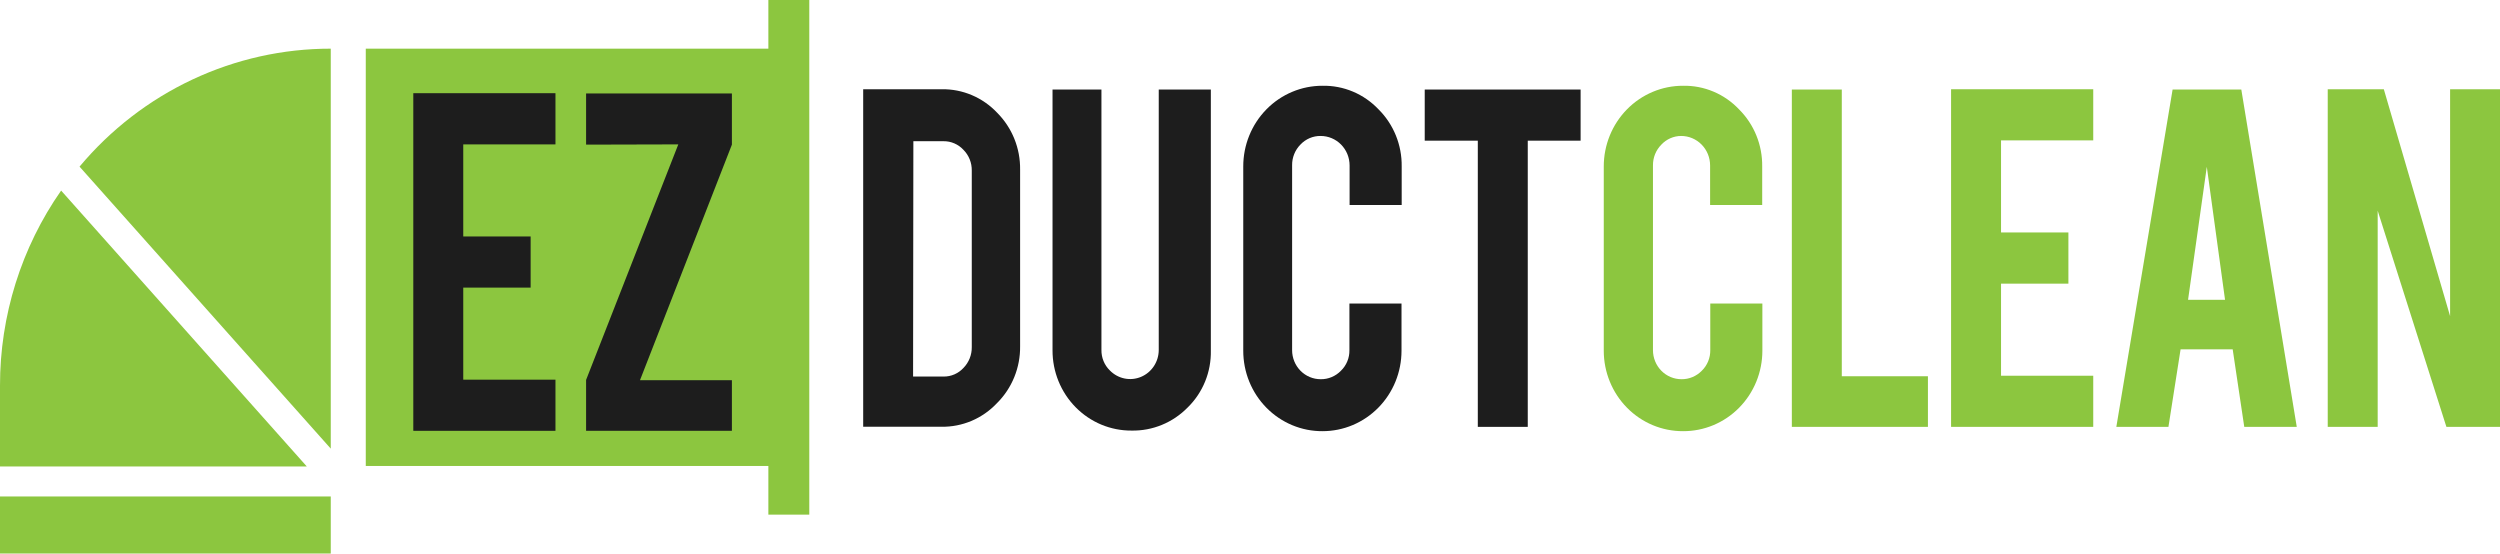<svg width="271" height="60" viewBox="0 0 271 60" fill="none" xmlns="http://www.w3.org/2000/svg">
<g clip-path="url(#clip0_16_1989)">
<path d="M110.58 37.519C110.596 38.669 110.382 39.811 109.95 40.874C109.519 41.937 108.879 42.9 108.07 43.702C107.293 44.527 106.358 45.18 105.323 45.62C104.287 46.06 103.174 46.278 102.052 46.26H93.569V9.674H102.071C103.195 9.654 104.311 9.871 105.348 10.311C106.386 10.751 107.323 11.405 108.101 12.232C108.9 13.035 109.532 13.994 109.958 15.052C110.384 16.11 110.595 17.245 110.58 18.389V37.519ZM98.978 40.818H102.278C102.687 40.825 103.092 40.743 103.467 40.579C103.842 40.415 104.179 40.172 104.456 39.866C104.74 39.572 104.965 39.223 105.117 38.84C105.269 38.457 105.345 38.047 105.34 37.634V18.491C105.347 18.073 105.27 17.658 105.115 17.271C104.96 16.884 104.729 16.534 104.437 16.24C104.16 15.941 103.825 15.704 103.454 15.543C103.082 15.382 102.682 15.302 102.278 15.307H99.009L98.978 40.818Z" fill="#1D1D1D"/>
<path d="M122.659 46.675C121.535 46.682 120.421 46.462 119.38 46.028C118.34 45.593 117.395 44.954 116.599 44.145C115.802 43.337 115.171 42.376 114.741 41.318C114.311 40.259 114.091 39.125 114.094 37.98V9.706H119.396V37.928C119.388 38.345 119.466 38.758 119.623 39.142C119.781 39.527 120.016 39.873 120.312 40.16C120.745 40.603 121.298 40.905 121.899 41.028C122.501 41.151 123.125 41.089 123.693 40.85C124.26 40.611 124.745 40.206 125.086 39.685C125.427 39.165 125.608 38.554 125.608 37.928V9.706H131.255V37.986C131.28 39.138 131.07 40.282 130.638 41.346C130.206 42.41 129.561 43.372 128.745 44.169C127.949 44.983 126.999 45.625 125.953 46.055C124.907 46.486 123.787 46.697 122.659 46.675Z" fill="#1D1D1D"/>
<path d="M143.359 46.739C142.232 46.745 141.114 46.523 140.071 46.087C139.028 45.651 138.079 45.009 137.281 44.198C136.482 43.386 135.849 42.422 135.418 41.36C134.987 40.299 134.767 39.16 134.769 38.011V18.05C134.767 16.9 134.987 15.76 135.418 14.697C135.849 13.634 136.481 12.668 137.279 11.855C138.078 11.041 139.026 10.397 140.069 9.958C141.112 9.519 142.23 9.294 143.359 9.297C144.49 9.275 145.612 9.491 146.657 9.931C147.702 10.371 148.647 11.026 149.433 11.854C150.242 12.658 150.881 13.622 151.313 14.686C151.744 15.75 151.959 16.892 151.943 18.044V22.219H146.296V17.935C146.296 17.087 145.965 16.274 145.377 15.674C144.788 15.075 143.99 14.738 143.158 14.738C142.75 14.732 142.345 14.811 141.968 14.972C141.591 15.132 141.251 15.371 140.968 15.671C140.677 15.965 140.446 16.316 140.291 16.703C140.136 17.089 140.059 17.504 140.065 17.922V37.954C140.064 38.368 140.144 38.778 140.299 39.161C140.454 39.544 140.682 39.892 140.969 40.185C141.257 40.478 141.598 40.71 141.974 40.868C142.349 41.026 142.752 41.107 143.158 41.106C143.568 41.113 143.974 41.035 144.352 40.876C144.731 40.718 145.074 40.483 145.361 40.185C145.657 39.899 145.892 39.552 146.049 39.168C146.207 38.784 146.285 38.37 146.277 37.954V32.903H151.924V38.018C151.924 39.164 151.703 40.298 151.272 41.357C150.842 42.415 150.211 43.377 149.415 44.187C148.62 44.997 147.675 45.639 146.636 46.077C145.597 46.515 144.484 46.74 143.359 46.739Z" fill="#1D1D1D"/>
<path d="M160.194 15.249H154.44V9.706H171.338V15.249H165.609V46.272H160.194V15.249Z" fill="#1D1D1D"/>
<path d="M182.445 46.739C181.317 46.744 180.199 46.522 179.156 46.086C178.113 45.649 177.165 45.007 176.366 44.196C175.567 43.385 174.933 42.421 174.501 41.36C174.069 40.298 173.847 39.161 173.848 38.011V18.05C173.846 16.899 174.068 15.76 174.499 14.697C174.931 13.633 175.564 12.668 176.363 11.854C177.161 11.041 178.11 10.397 179.153 9.958C180.197 9.519 181.315 9.294 182.445 9.297C183.574 9.275 184.696 9.491 185.74 9.931C186.784 10.371 187.728 11.026 188.512 11.854C189.32 12.659 189.96 13.622 190.391 14.686C190.823 15.75 191.037 16.892 191.022 18.044V22.219H185.375V17.935C185.375 17.087 185.044 16.274 184.456 15.674C183.868 15.075 183.07 14.738 182.237 14.738C181.834 14.738 181.436 14.823 181.066 14.985C180.696 15.148 180.362 15.386 180.085 15.684C179.794 15.978 179.563 16.329 179.408 16.715C179.253 17.102 179.176 17.517 179.182 17.935V37.954C179.181 38.368 179.26 38.778 179.415 39.161C179.571 39.544 179.798 39.892 180.086 40.185C180.373 40.478 180.715 40.71 181.09 40.868C181.466 41.026 181.869 41.107 182.275 41.106C182.684 41.111 183.09 41.032 183.468 40.874C183.847 40.716 184.19 40.482 184.478 40.185C184.773 39.898 185.006 39.551 185.164 39.167C185.322 38.783 185.4 38.37 185.394 37.954V32.903H191.041V38.018C191.041 39.166 190.818 40.304 190.386 41.364C189.953 42.425 189.32 43.388 188.521 44.198C187.722 45.009 186.774 45.65 185.731 46.086C184.689 46.522 183.572 46.744 182.445 46.739Z" fill="#8CC63F"/>
<path d="M208.987 46.272H194.235V9.706H199.65V40.786H208.987V46.272Z" fill="#8CC63F"/>
<path d="M211.497 46.272V9.674H226.907V15.217H216.912V25.198H224.215V30.748H216.912V40.729H226.907V46.272H211.497Z" fill="#8CC63F"/>
<path d="M236.376 37.864L235.058 46.272H229.411L235.51 9.706H242.958L248.969 46.272H243.278L242.023 37.864H236.376ZM239.218 18.082L237.185 32.5H241.195L239.218 18.082Z" fill="#8CC63F"/>
<path d="M258.407 9.674L265.591 34.271V9.674H271V46.272H265.19L257.741 22.839V46.272H252.326V9.674H258.407Z" fill="#8CC63F"/>
<path d="M83.291 0V5.275H39.65V50.511H83.291V55.786H87.727V0H83.291Z" fill="#8CC63F"/>
<path d="M35.854 5.275C30.677 5.271 25.561 6.413 20.859 8.62C16.157 10.828 11.982 14.05 8.622 18.063L35.854 48.632V5.275ZM6.626 20.659C2.309 26.833 -0.008 34.228 2.09061e-05 41.809V50.563H33.256L6.626 20.659ZM2.09061e-05 60H35.854V53.817H2.09061e-05V60Z" fill="#8CC63F"/>
<path d="M60.212 15.652H50.217V25.633H57.521V31.177H50.217V41.157H60.212V46.701H44.802V10.102H60.212V15.652Z" fill="#1D1D1D"/>
<path d="M79.338 15.678L69.374 41.215H79.338V46.701H63.532V41.183L73.528 15.652L63.532 15.678V10.134H79.338V15.678Z" fill="#1D1D1D"/>
</g>
<defs>
<clipPath id="clip0_16_1989">
<rect width="271" height="60" fill="white"/>
</clipPath>
</defs>
</svg>
